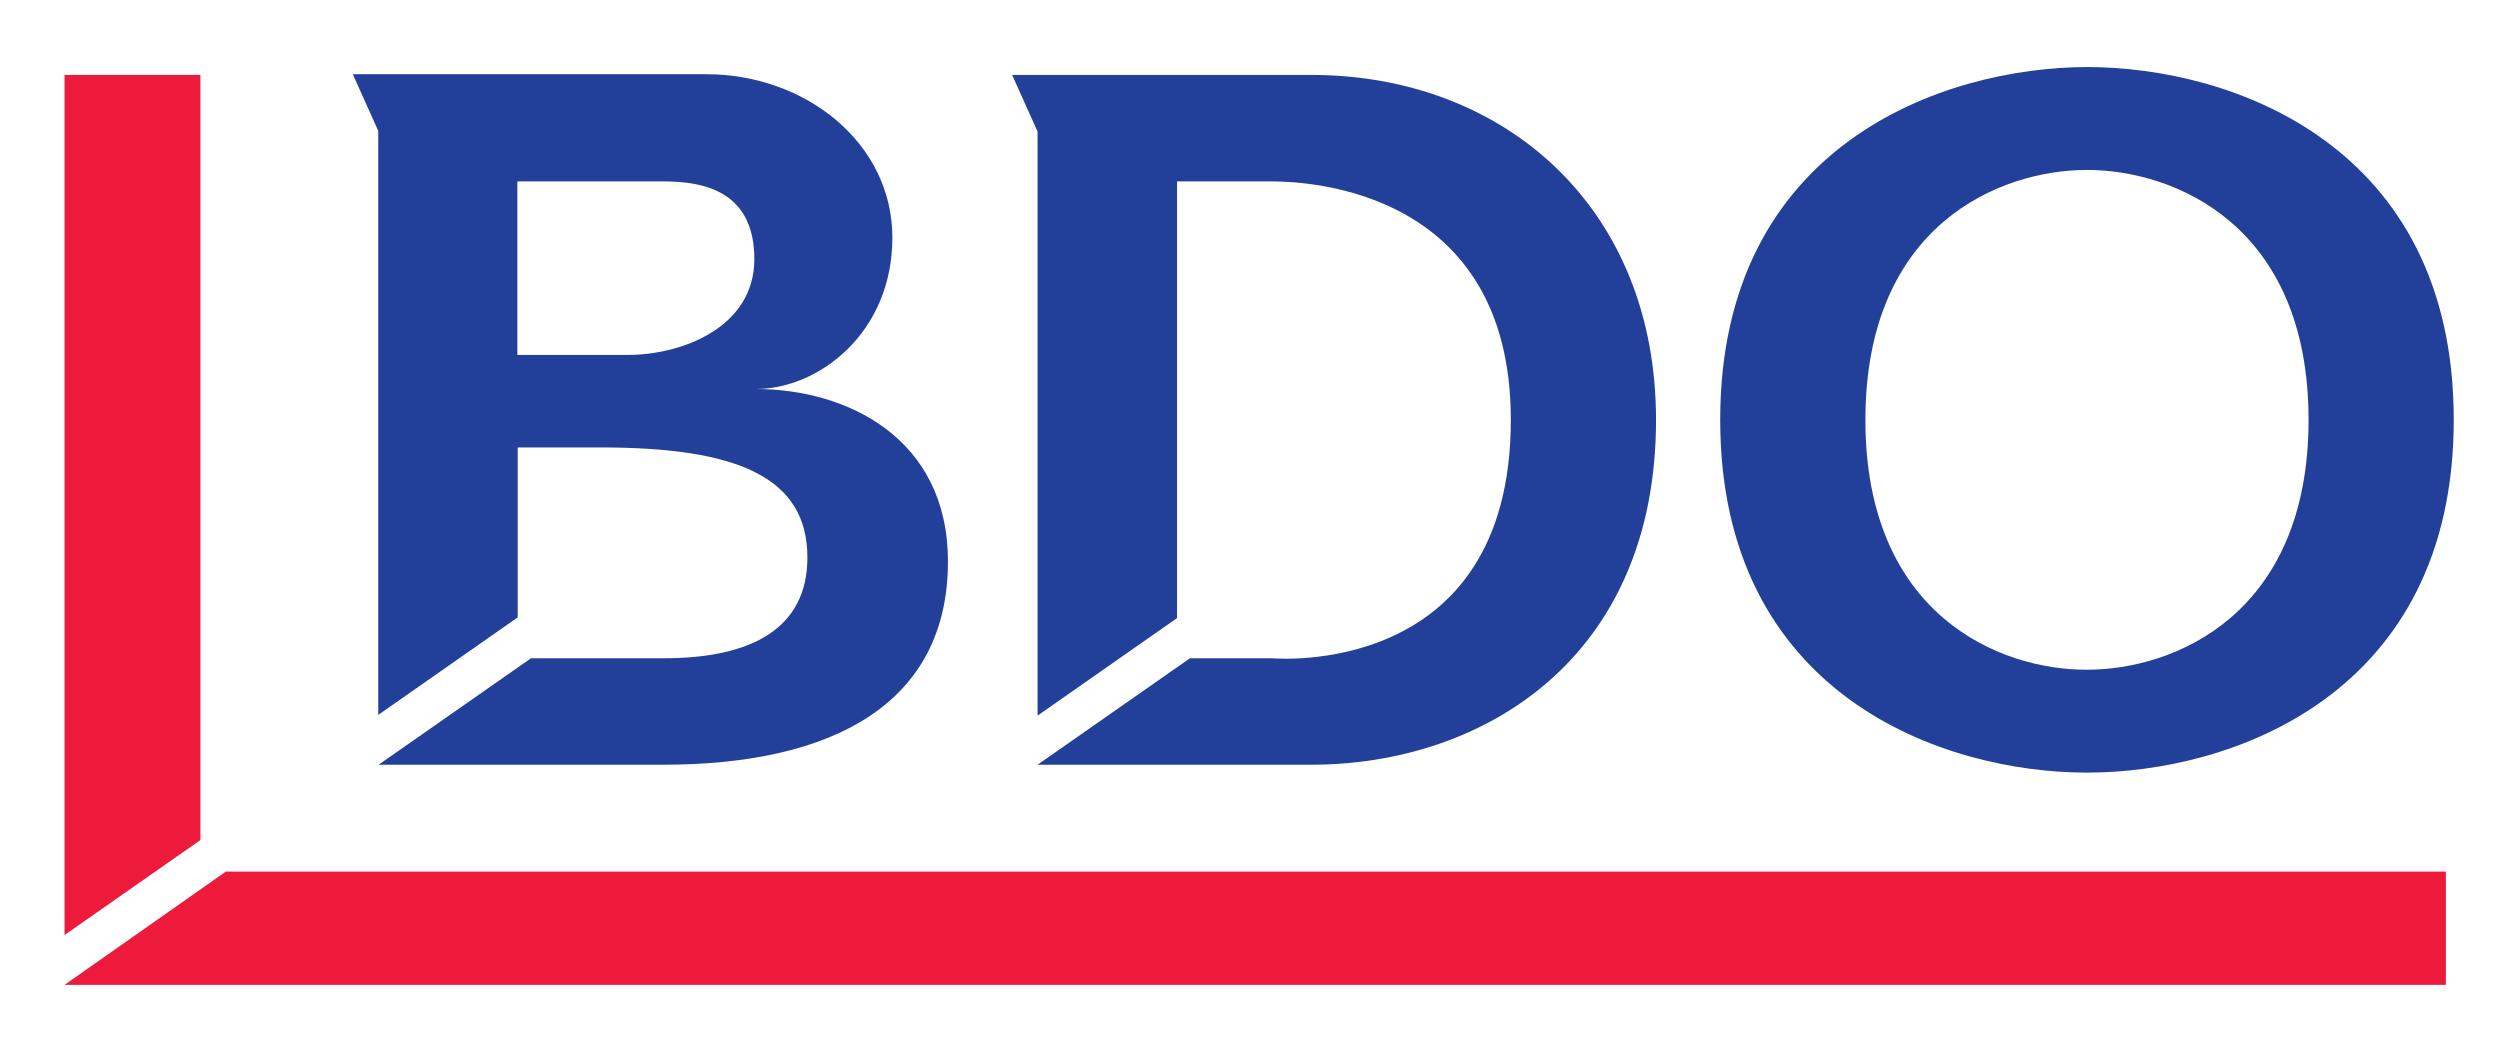 <?xml version="1.0" encoding="utf-8"?>
<!-- Generator: Adobe Illustrator 22.0.1, SVG Export Plug-In . SVG Version: 6.00 Build 0)  -->
<svg version="1.1" id="Capa_1" xmlns="http://www.w3.org/2000/svg" xmlns:xlink="http://www.w3.org/1999/xlink" x="0px" y="0px"
	 viewBox="0 0 697.3 289.9" style="enable-background:new 0 0 697.3 289.9;" xml:space="preserve">
<style type="text/css">
	.st0{fill:#22409A;}
	.st1{fill:#ED1A3B;}
</style>
<g>
	<g>
		<path class="st0" d="M144.4,124.8h23.2c38.1,0,57.6,8.3,57.6,30.7c0,19.8-15.6,28.1-40,28.1c-6.4,0-28.4,0-37.1,0l-42.5,29.7v0
			l79.3,0c47.5,0,79.5-17.1,79.5-56.7c0-34.5-28.3-48.1-53.6-48.1c17.5,0,38.1-15.6,38.1-42.2c0-26.5-24.3-45.6-51.9-45.6l-81,0
			H98.4l7.1,15.8v162.9l38.9-27.2V124.8z M144.4,50.6h40.7c11.2,0,25.3,2.7,25.3,21.7c0,19-20.2,26.7-35.3,26.7h-30.8V50.6z"/>
		<path class="st0" d="M328.3,50.6h26.5c10.9,0,66.6,2.8,66.6,66.5c0,72.7-66.6,66.5-66.6,66.5l-22.9,0l-42.5,29.7v0h76.3
			c47.5,0,96.2-29.2,96.2-96.2c0-59.4-42.5-96.2-96.2-96.2h-83.4l7.1,15.8v162.9l38.9-27.2V50.6z"/>
		<path class="st0" d="M479.8,117.1c0,76.8,62.1,98.4,102.3,98.4c40.2,0,102.3-21.6,102.3-98.4c0-76.8-62.1-98.4-102.3-98.4
			C541.9,18.8,479.8,40.4,479.8,117.1z M520.3,117.1c0-54.4,37.5-69.7,61.8-69.7c24.3,0,61.8,15.3,61.8,69.7
			c0,54.4-37.5,69.7-61.8,69.7C557.8,186.9,520.3,171.6,520.3,117.1z"/>
	</g>
	<g>
		<polygon class="st1" points="18,20.9 18,260.8 55.9,234.3 55.9,20.9 		"/>
		<polygon class="st1" points="63,243.1 18,274.7 682.2,274.7 682.2,243.1 		"/>
	</g>
</g>
</svg>
